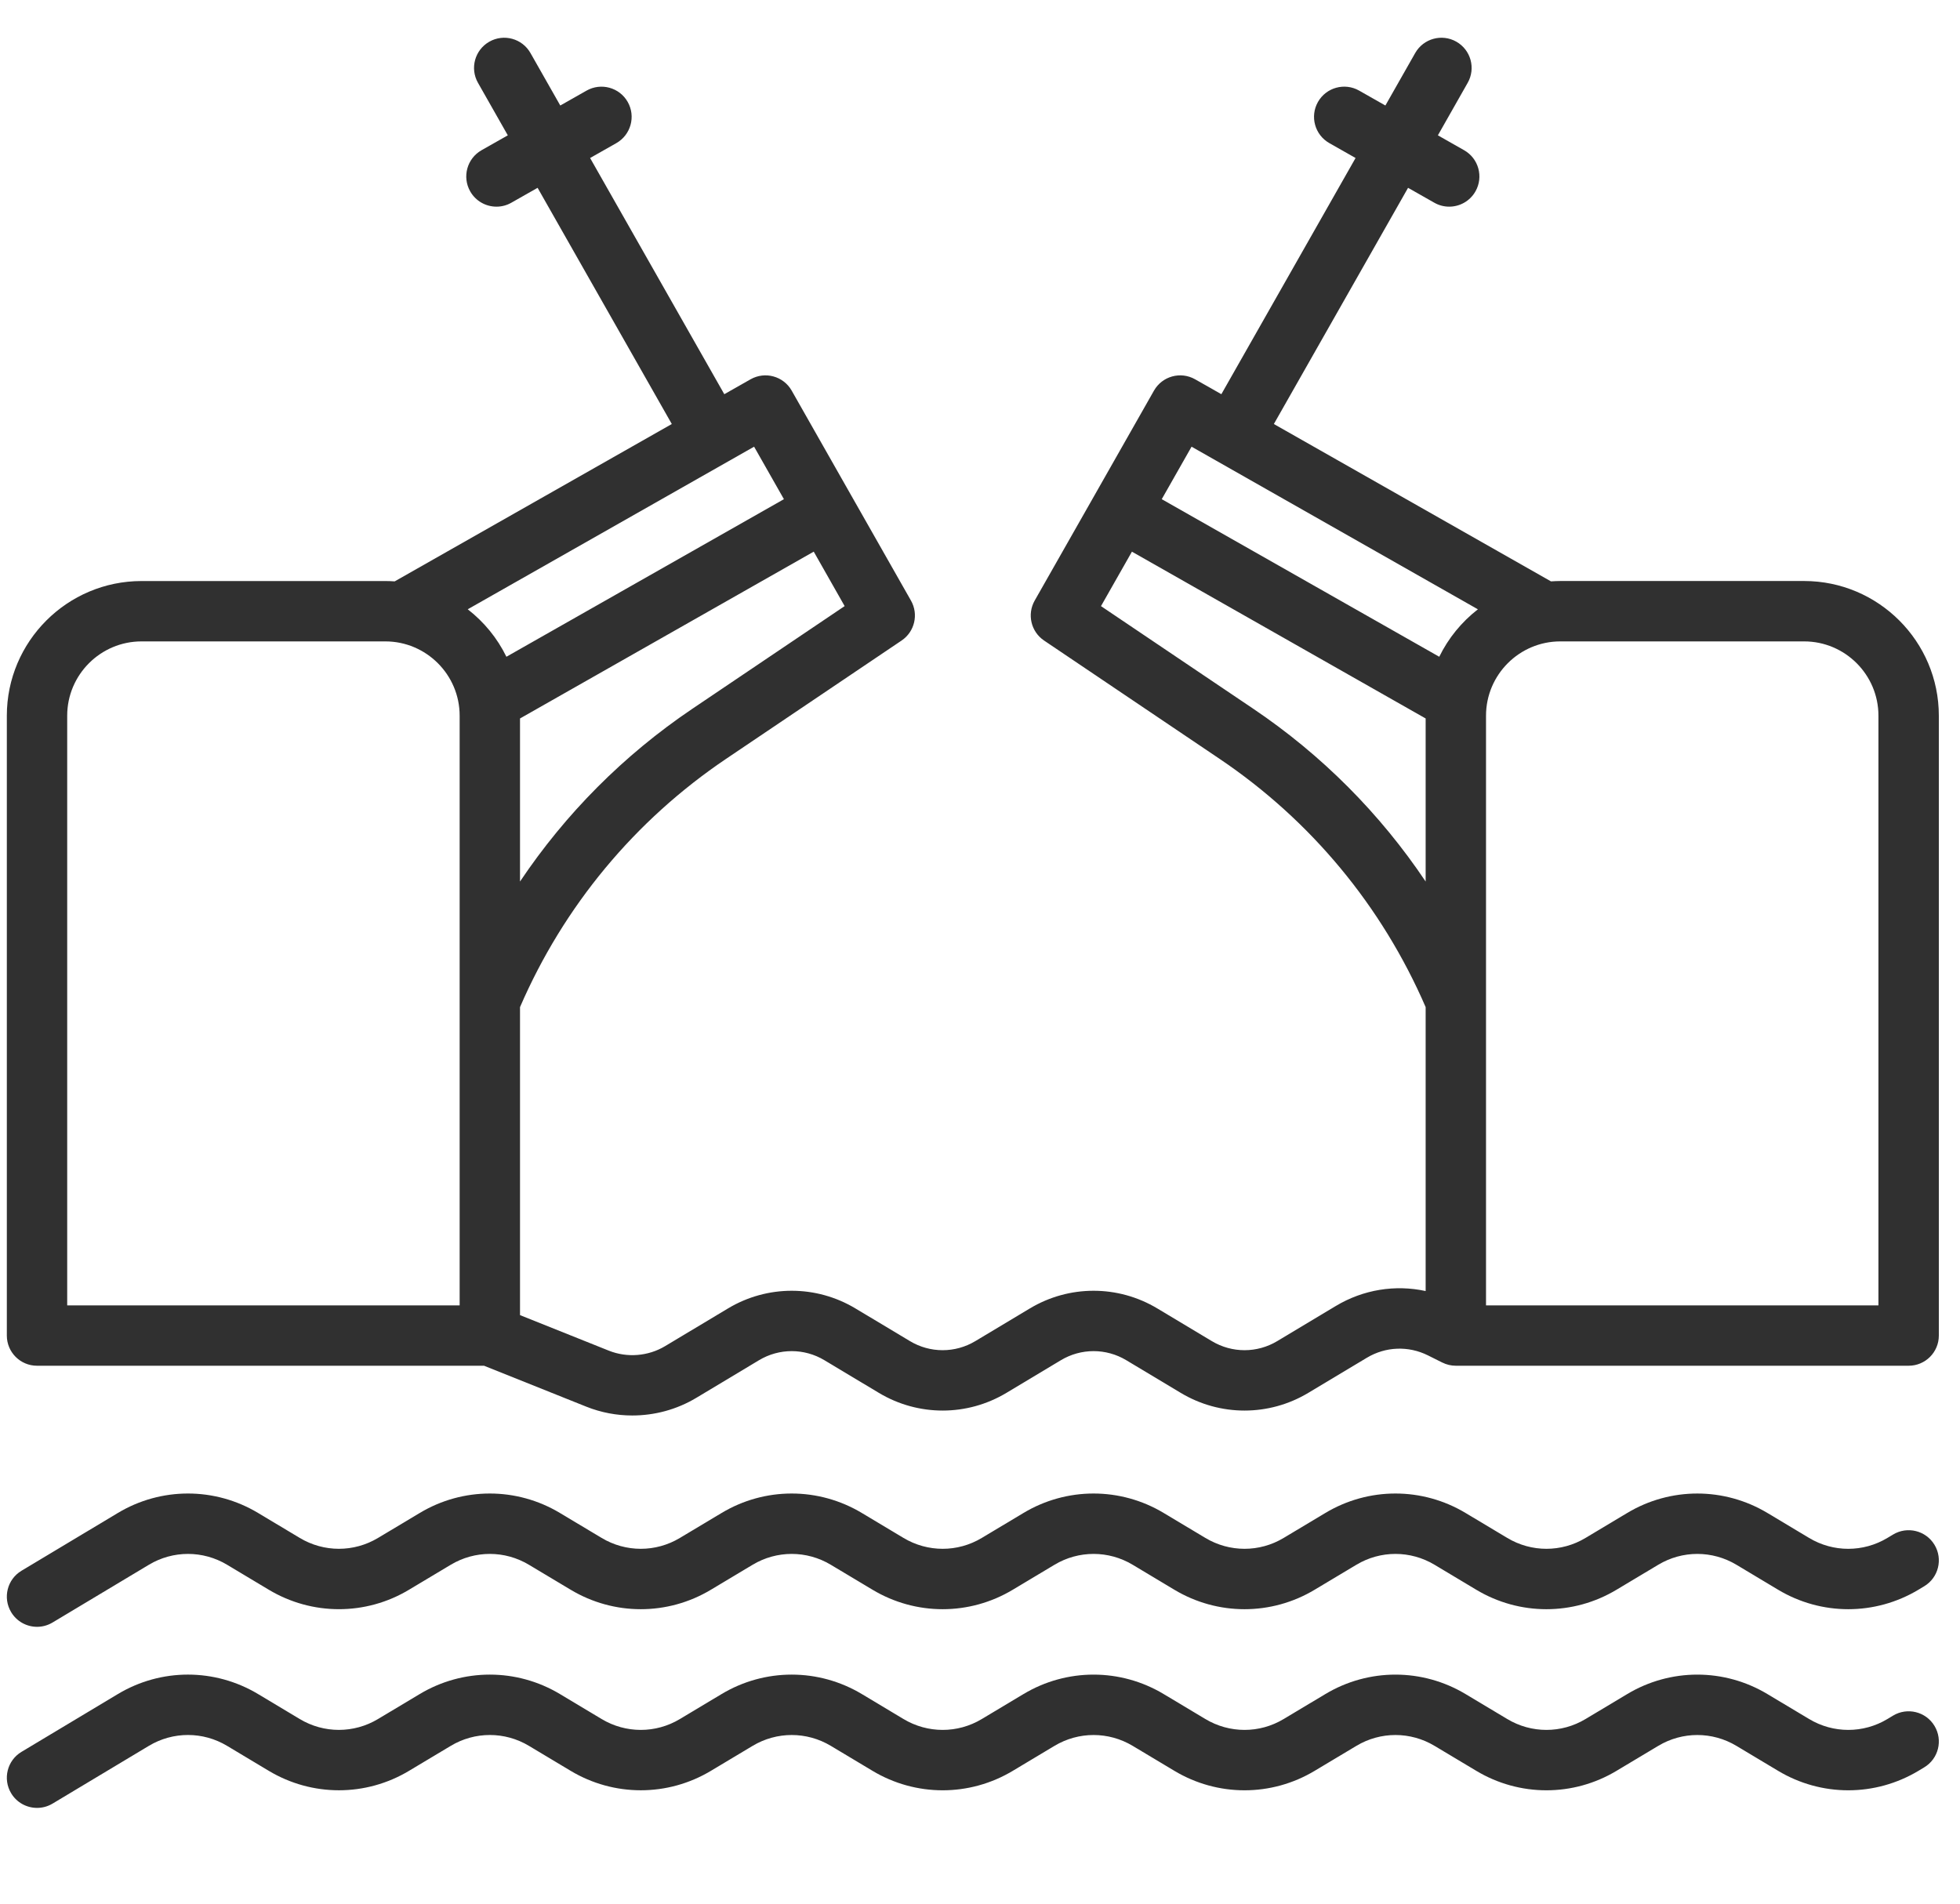 <svg width="70" height="68" viewBox="0 0 70 68" fill="none" xmlns="http://www.w3.org/2000/svg">
<g clip-path="url(#clip0_1_24122)">
<path d="M64.433 20.754H55.727C55.614 20.754 55.503 20.76 55.392 20.767L45.495 15.146L50.288 6.709L51.225 7.241C51.393 7.337 51.576 7.382 51.757 7.382C52.132 7.382 52.496 7.186 52.695 6.836C52.989 6.318 52.808 5.66 52.29 5.366L51.353 4.834L52.417 2.959C52.712 2.441 52.53 1.783 52.013 1.489C51.495 1.195 50.837 1.376 50.543 1.894L49.478 3.769L48.54 3.236C48.023 2.942 47.364 3.124 47.07 3.641C46.776 4.159 46.958 4.817 47.475 5.111L48.413 5.644L43.62 14.081L42.683 13.549C42.165 13.255 41.507 13.436 41.213 13.954L39.084 17.703L36.953 21.453C36.675 21.943 36.821 22.565 37.288 22.88L43.556 27.106C46.818 29.305 49.357 32.37 50.916 35.975V46.117C49.831 45.881 48.688 46.062 47.707 46.651L45.616 47.905C44.895 48.338 44 48.338 43.279 47.905L41.334 46.739C39.929 45.896 38.184 45.896 36.779 46.739L34.834 47.905C34.114 48.338 33.218 48.338 32.498 47.905L30.553 46.739C29.148 45.896 27.403 45.896 25.998 46.739L23.755 48.084C23.15 48.447 22.398 48.508 21.743 48.246L18.572 46.977V35.975C20.131 32.37 22.67 29.306 25.932 27.106L32.2 22.88C32.667 22.565 32.813 21.944 32.535 21.454L30.404 17.703L28.275 13.954C27.981 13.436 27.323 13.255 26.805 13.549L25.868 14.081L21.075 5.644L22.013 5.112C22.53 4.817 22.712 4.159 22.418 3.641C22.124 3.124 21.466 2.943 20.948 3.237L20.01 3.769L18.945 1.894C18.651 1.376 17.993 1.195 17.476 1.489C16.958 1.783 16.776 2.441 17.071 2.959L18.136 4.834L17.198 5.366C16.68 5.66 16.499 6.318 16.793 6.836C16.992 7.186 17.356 7.382 17.732 7.382C17.912 7.382 18.095 7.337 18.263 7.241L19.2 6.709L23.993 15.146L14.096 20.767C13.985 20.76 13.874 20.755 13.762 20.755H5.055C2.402 20.755 0.244 22.913 0.244 25.565V47.707C0.244 48.303 0.727 48.785 1.322 48.785H17.287L20.942 50.248C21.468 50.458 22.025 50.562 22.582 50.562C23.377 50.562 24.17 50.35 24.864 49.934L27.107 48.588C27.828 48.155 28.723 48.155 29.444 48.588L31.388 49.754C32.793 50.597 34.539 50.597 35.944 49.754L37.888 48.588C38.609 48.155 39.504 48.155 40.225 48.588L42.169 49.754C43.574 50.597 45.32 50.597 46.725 49.754L48.816 48.5C49.485 48.098 50.302 48.067 51 48.416L51.512 48.672L51.512 48.671C51.657 48.744 51.821 48.785 51.994 48.785H68.166C68.761 48.785 69.244 48.303 69.244 47.707V25.565C69.244 22.913 67.085 20.754 64.433 20.754ZM29.062 19.705L30.166 21.65L24.727 25.318C22.276 26.971 20.196 29.066 18.572 31.489V25.664L29.062 19.705ZM26.932 15.956L27.997 17.831L18.086 23.46C17.761 22.794 17.286 22.215 16.705 21.764L26.932 15.956ZM16.416 46.629H2.4V25.565C2.4 24.102 3.591 22.911 5.055 22.911H13.761C15.225 22.911 16.416 24.102 16.416 25.565V46.629ZM42.556 15.956L52.782 21.765C52.202 22.215 51.727 22.794 51.402 23.46L41.491 17.831L42.556 15.956ZM44.761 25.318L39.321 21.651L40.426 19.706L50.916 25.664V31.489C49.292 29.066 47.212 26.971 44.761 25.318ZM67.087 46.629H53.072V25.565C53.072 24.102 54.263 22.911 55.726 22.911H64.433C65.897 22.911 67.087 24.102 67.087 25.565V46.629Z" fill="#303030"/>
<path d="M67.609 61.283L67.407 61.405C66.545 61.923 65.474 61.923 64.611 61.404L63.127 60.516C61.58 59.586 59.658 59.586 58.112 60.515L56.626 61.405C55.764 61.923 54.693 61.923 53.83 61.404L52.346 60.516C50.799 59.586 48.877 59.586 47.331 60.515L45.845 61.405C44.983 61.923 43.912 61.923 43.048 61.404L41.565 60.516C40.018 59.586 38.096 59.586 36.55 60.515L35.064 61.405C34.202 61.923 33.131 61.923 32.267 61.404L30.784 60.515C29.236 59.586 27.314 59.586 25.769 60.514L24.282 61.405C23.42 61.923 22.349 61.923 21.486 61.404L20.002 60.515C18.455 59.586 16.533 59.586 14.988 60.514L13.501 61.404C12.639 61.922 11.568 61.923 10.705 61.404L9.221 60.515C7.674 59.586 5.752 59.585 4.206 60.515L0.768 62.577C0.257 62.883 0.092 63.545 0.398 64.056C0.6 64.393 0.957 64.579 1.324 64.579C1.512 64.579 1.703 64.53 1.877 64.426L5.316 62.363C6.178 61.845 7.249 61.845 8.112 62.364L9.596 63.253C11.143 64.182 13.065 64.182 14.61 63.254L16.097 62.364C16.959 61.846 18.03 61.845 18.893 62.364L20.377 63.253C21.924 64.182 23.846 64.182 25.392 63.254L26.878 62.364C27.74 61.846 28.811 61.846 29.674 62.364L31.158 63.253C32.705 64.183 34.627 64.183 36.173 63.254L37.659 62.364C38.521 61.846 39.592 61.846 40.456 62.365L41.939 63.253C43.486 64.183 45.408 64.183 46.954 63.254L48.441 62.364C49.302 61.846 50.373 61.846 51.237 62.365L52.721 63.253C54.267 64.183 56.19 64.183 57.735 63.254L59.222 62.364C60.084 61.846 61.154 61.846 62.018 62.365L63.502 63.254C65.049 64.183 66.971 64.183 68.519 63.253L68.723 63.13C69.233 62.823 69.397 62.16 69.089 61.65C68.782 61.14 68.119 60.976 67.609 61.283Z" fill="#303030"/>
<path d="M67.609 54.815L67.407 54.936C66.545 55.454 65.474 55.455 64.611 54.936L63.127 54.047C61.58 53.118 59.658 53.117 58.112 54.046L56.626 54.936C55.764 55.454 54.693 55.454 53.83 54.935L52.346 54.047C50.799 53.117 48.877 53.117 47.331 54.046L45.845 54.936C44.983 55.454 43.912 55.454 43.048 54.935L41.565 54.047C40.018 53.117 38.096 53.117 36.55 54.046L35.064 54.936C34.202 55.454 33.131 55.454 32.267 54.935L30.784 54.047C29.236 53.117 27.314 53.117 25.769 54.046L24.282 54.936C23.42 55.454 22.349 55.454 21.486 54.935L20.002 54.047C18.455 53.117 16.533 53.117 14.988 54.046L13.501 54.936C12.639 55.453 11.568 55.454 10.705 54.935L9.221 54.046C7.674 53.117 5.752 53.117 4.206 54.046L0.768 56.108C0.257 56.414 0.092 57.076 0.398 57.587C0.6 57.924 0.957 58.111 1.324 58.111C1.512 58.111 1.703 58.061 1.877 57.957L5.316 55.895C6.178 55.377 7.249 55.377 8.112 55.895L9.596 56.784C11.143 57.713 13.065 57.714 14.61 56.785L16.097 55.895C16.959 55.377 18.03 55.377 18.893 55.896L20.377 56.784C21.924 57.714 23.846 57.714 25.392 56.785L26.878 55.895C27.74 55.377 28.811 55.377 29.674 55.896L31.158 56.784C32.705 57.714 34.627 57.714 36.173 56.785L37.659 55.895C38.521 55.377 39.592 55.377 40.456 55.896L41.939 56.785C43.486 57.714 45.408 57.714 46.954 56.785L48.441 55.895C49.302 55.377 50.373 55.377 51.237 55.896L52.721 56.785C54.267 57.714 56.19 57.714 57.735 56.785L59.222 55.895C60.084 55.377 61.154 55.377 62.018 55.896L63.502 56.785C65.049 57.714 66.971 57.714 68.519 56.784L68.723 56.661C69.233 56.354 69.397 55.691 69.089 55.181C68.782 54.672 68.119 54.507 67.609 54.815Z" fill="#303030"/>
</g>
<defs>
<clipPath id="clip0_1_24122">
<rect width="69" height="69" fill="white" transform="translate(0.244 -1.536)"/>
</clipPath>
</defs>
</svg>
